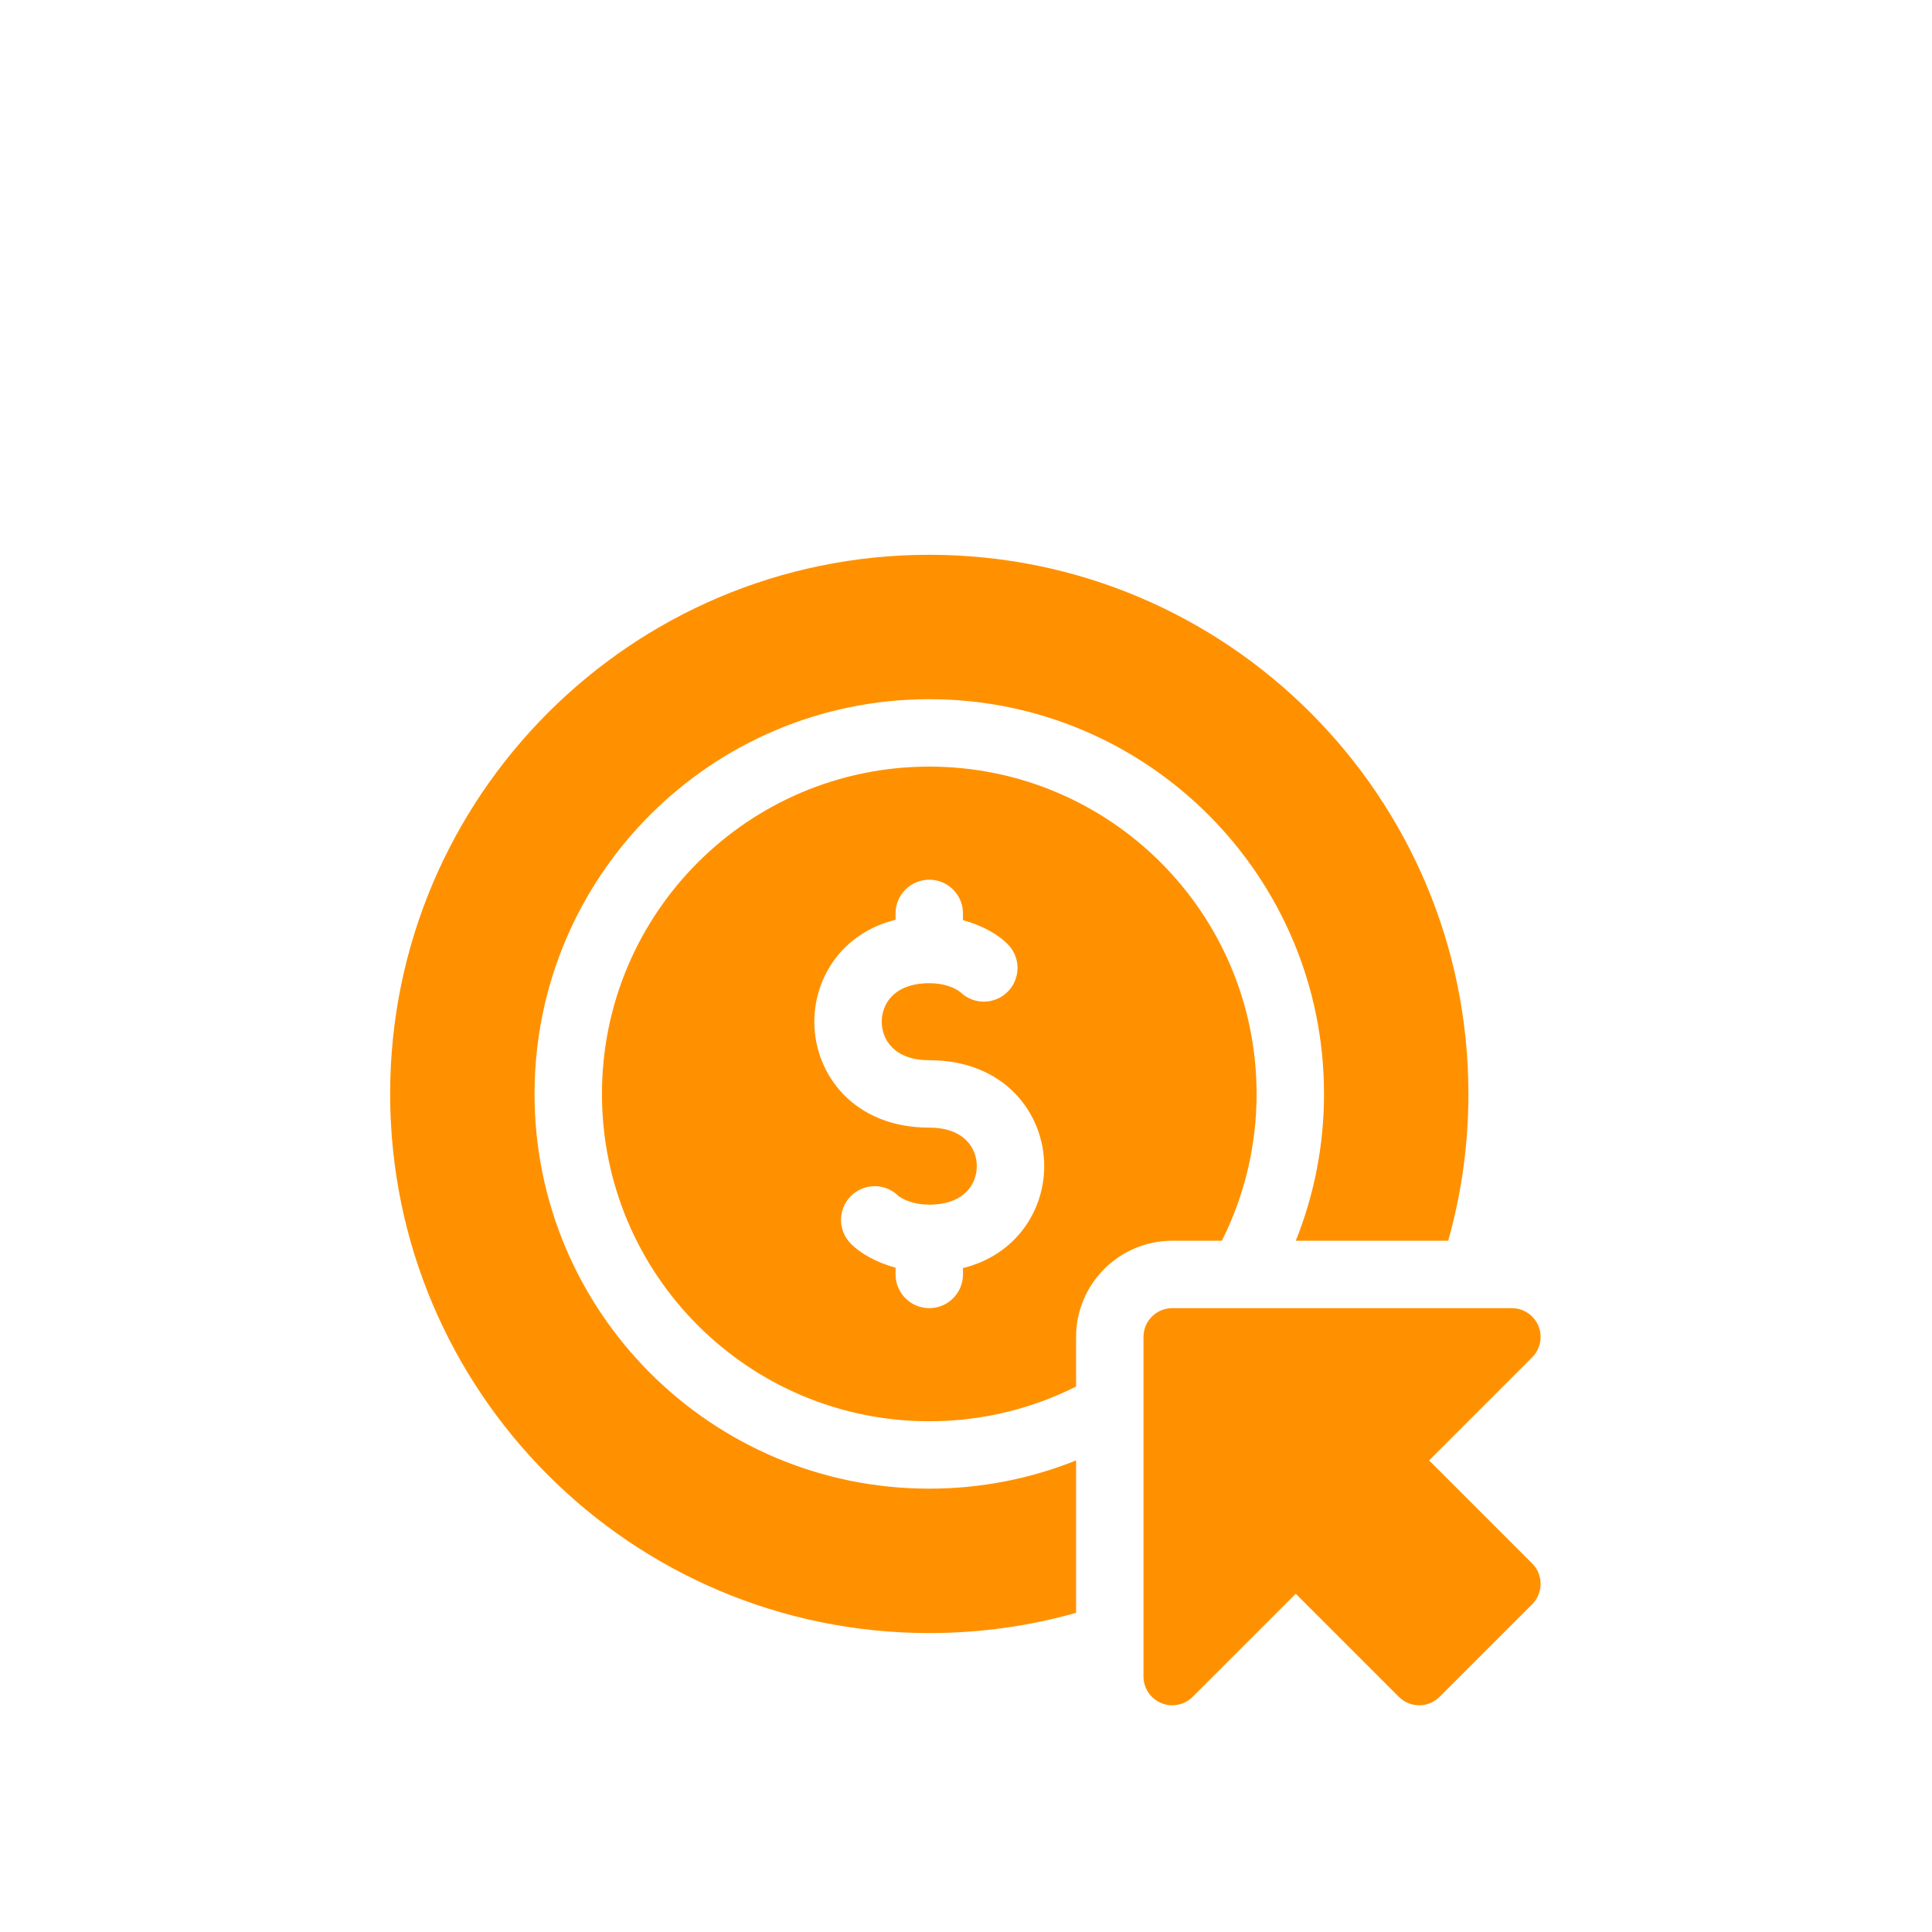 <svg width="576" height="576" viewBox="0 0 576 576" fill="none" xmlns="http://www.w3.org/2000/svg">
    <path
        d="M159.369 326.139C159.369 261.144 212.058 208.455 277.053 208.455C342.048 208.455 394.737 261.144 394.737 326.139C394.737 341.609 391.746 356.378 386.322 369.908H431.757C435.686 355.993 437.791 341.312 437.791 326.139C437.79 237.367 365.826 165.402 277.052 165.402C188.279 165.402 116.314 237.367 116.314 326.139C116.314 414.912 188.279 486.877 277.052 486.877C292.225 486.877 306.906 484.772 320.821 480.843V435.408C307.29 440.833 292.521 443.823 277.052 443.823C212.057 443.824 159.369 391.134 159.369 326.139Z"
        fill="#FF9100" />
    <path
        d="M364.287 369.908C370.905 356.743 374.636 341.878 374.636 326.14C374.636 272.245 330.946 228.553 277.05 228.553C223.154 228.553 179.465 272.244 179.465 326.139C179.465 380.034 223.156 423.725 277.051 423.725C292.789 423.725 307.655 419.994 320.819 413.376V398.596C320.819 382.777 333.688 369.908 349.507 369.908H364.287ZM287.099 378.062V379.956C287.099 385.506 282.6 390.005 277.051 390.005C271.501 390.005 267.002 385.506 267.002 379.956V377.934C260.96 376.321 256.362 373.479 253.8 370.917C249.812 367.057 249.708 360.695 253.568 356.708C257.428 352.72 263.787 352.619 267.774 356.479C267.9 356.589 270.924 359.145 277.051 359.145C287.509 359.145 291.22 352.962 291.22 347.667C291.22 342.372 287.509 336.189 277.051 336.189C254.554 336.189 242.783 320.304 242.783 304.612C242.783 291.455 251.064 278.166 267.002 274.216V272.322C267.002 266.772 271.501 262.273 277.051 262.273C282.6 262.273 287.099 266.772 287.099 272.322V274.344C293.142 275.957 297.739 278.798 300.301 281.361C304.289 285.22 304.393 291.583 300.533 295.57C296.673 299.558 290.314 299.659 286.327 295.799C286.201 295.689 283.177 293.133 277.051 293.133C266.592 293.133 262.881 299.316 262.881 304.611C262.881 309.906 266.592 316.089 277.051 316.089C299.547 316.089 311.318 331.974 311.318 347.666C311.318 360.824 303.037 374.112 287.099 378.062Z"
        fill="#FF9100" />
    <path
        d="M456.799 466.134L426.067 435.403L456.798 404.671C459.255 402.214 459.99 398.52 458.661 395.309C457.331 392.098 454.199 390.006 450.724 390.006H349.507C344.762 390.006 340.916 393.852 340.916 398.596V499.814C340.916 503.288 343.009 506.42 346.219 507.75C349.429 509.079 353.124 508.344 355.581 505.888L386.312 475.156L417.044 505.888C420.398 509.243 425.838 509.243 429.193 505.888L456.798 478.283C460.153 474.929 460.153 469.489 456.799 466.134Z"
        fill="#FF9100" />
</svg>
